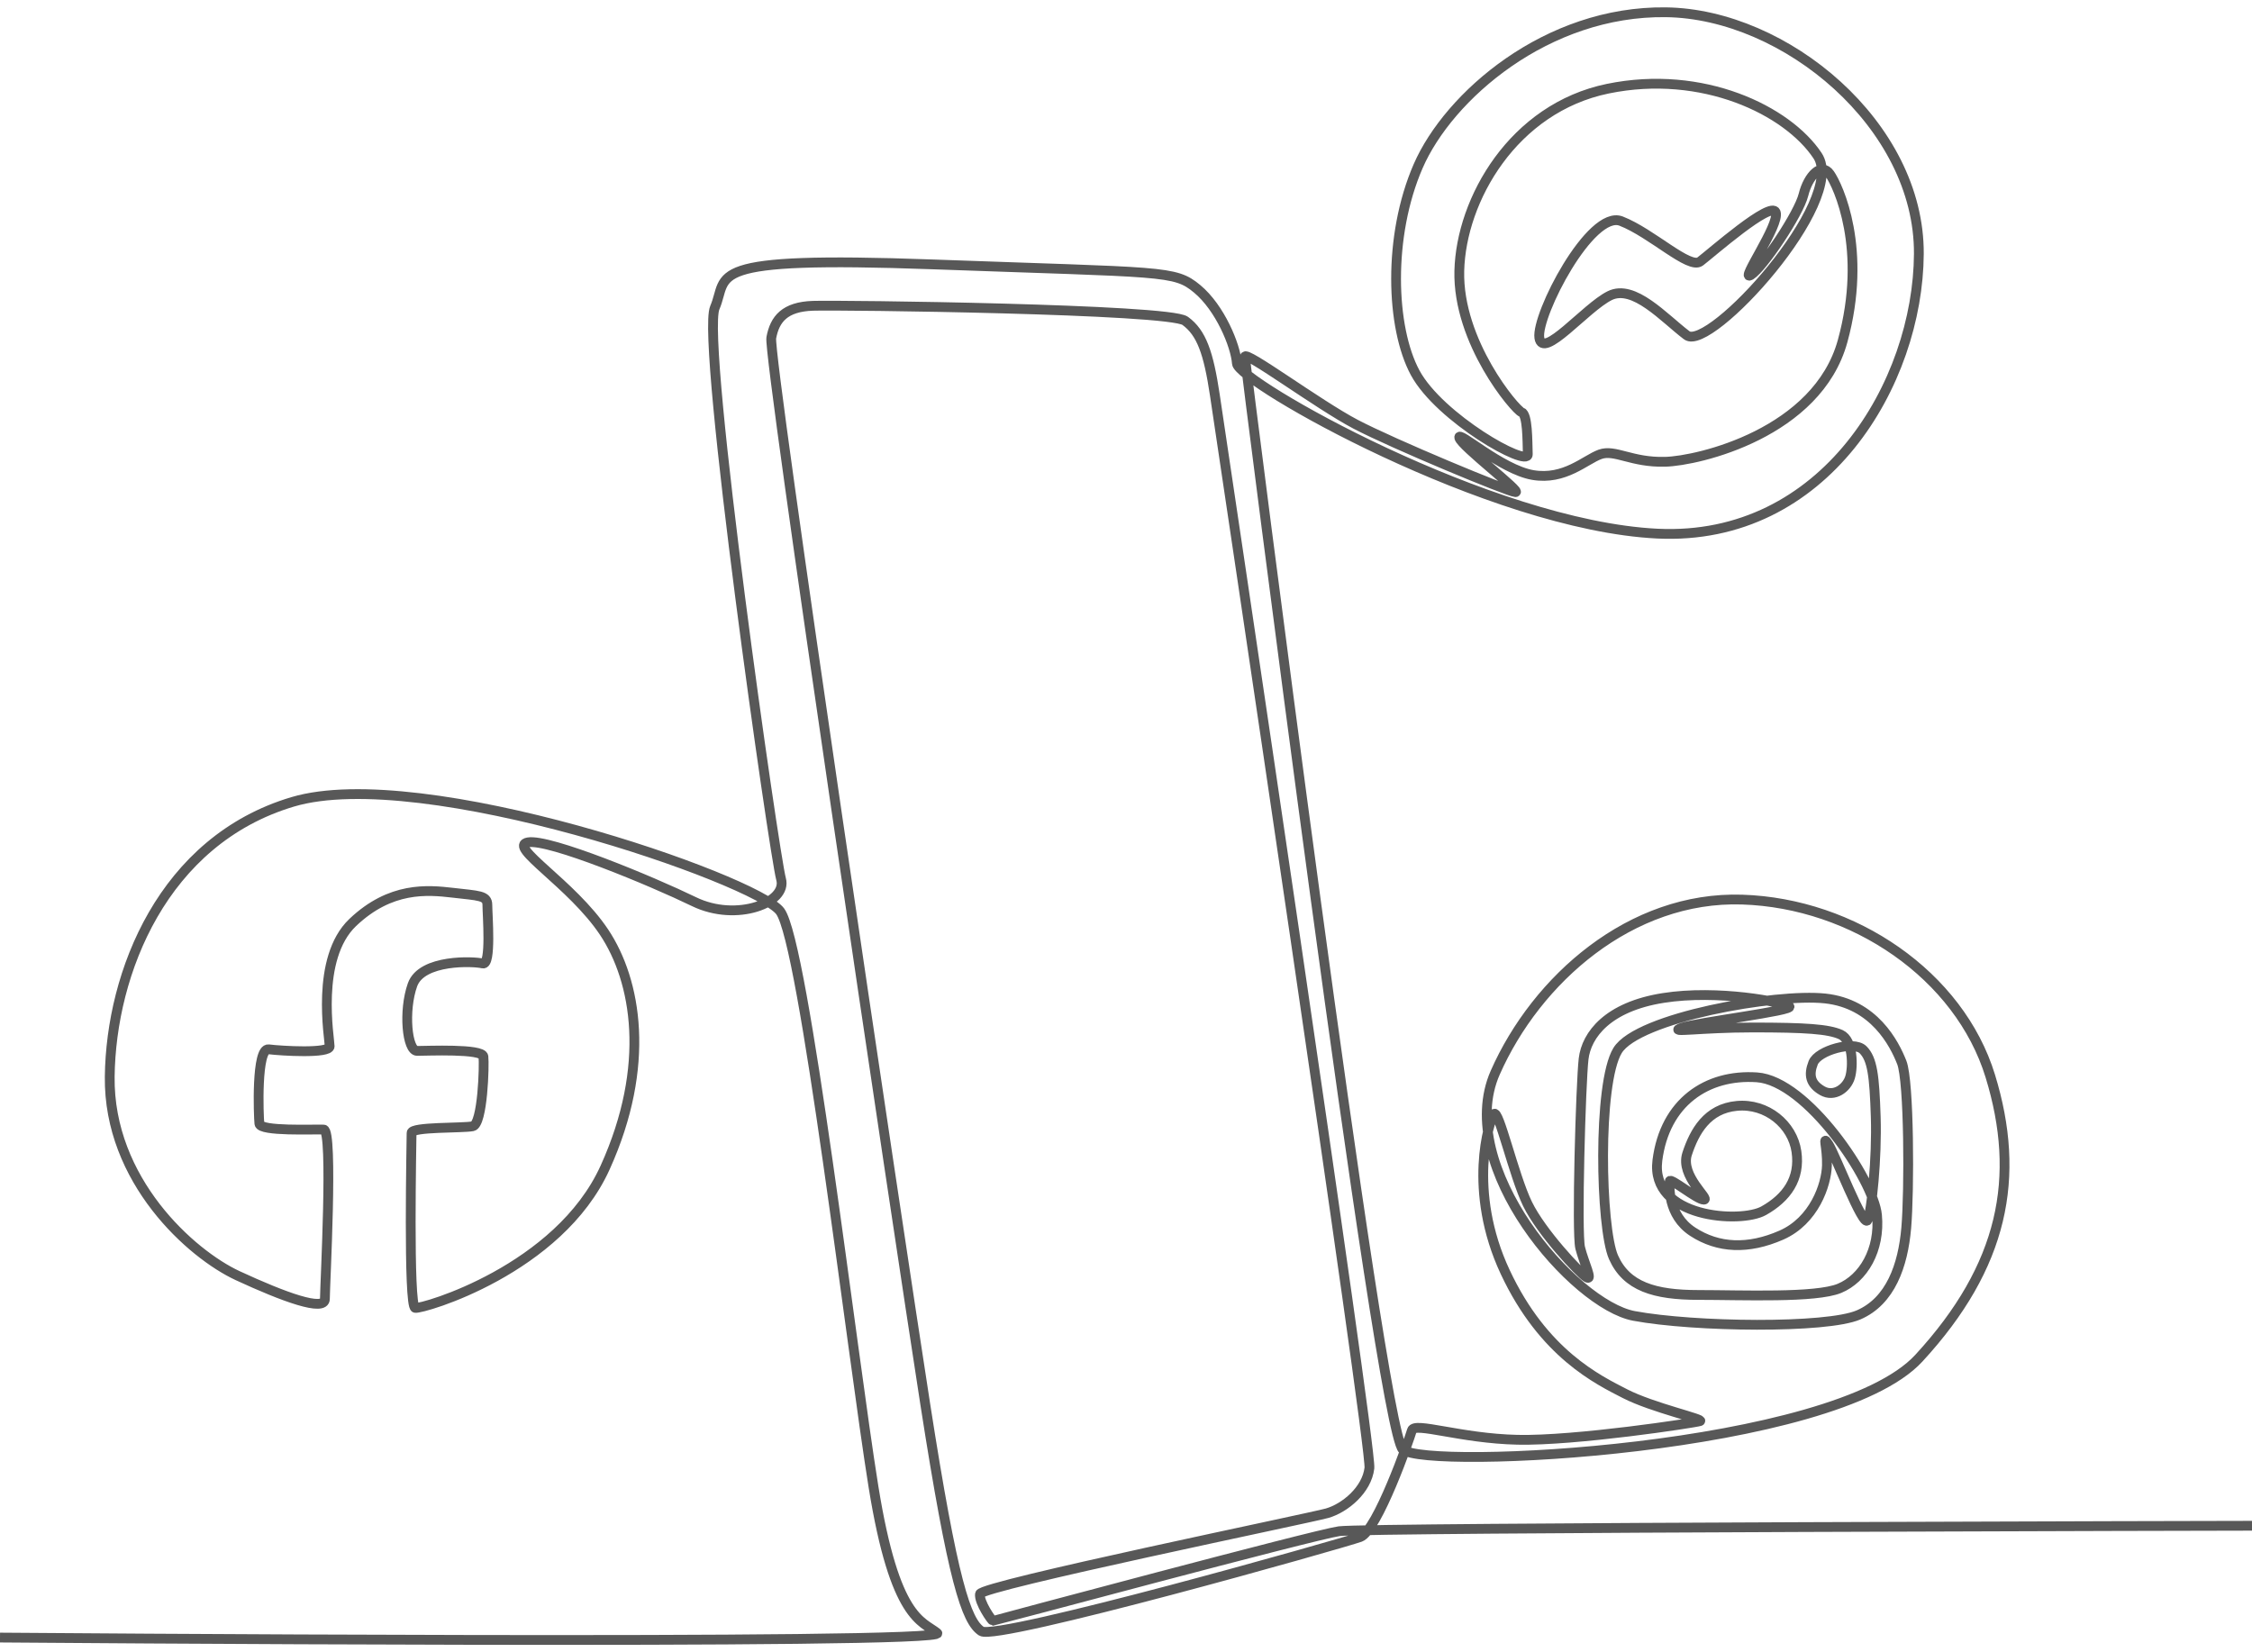 <svg width="184" height="135" viewBox="0 0 184 135" fill="none" xmlns="http://www.w3.org/2000/svg">
<path d="M0 133.803C0 133.803 77.813 134.435 76.576 133.435C75.338 132.435 73.122 132.359 71.369 121.488C69.616 110.618 65.699 77.06 63.74 74.456C61.781 71.852 34.5 62.364 23.912 65.519C13.323 68.674 9.069 79.469 8.965 87.967C8.861 96.465 15.639 102.481 19.418 104.231C23.198 105.981 26.546 107.207 26.546 106.131C26.546 105.054 27.242 92.329 26.452 92.295C25.661 92.26 21.262 92.465 21.194 91.816C21.125 91.166 20.919 85.608 21.949 85.738C22.98 85.867 26.935 86.107 26.935 85.492C26.935 84.877 25.73 78.308 28.823 75.371C31.916 72.434 34.916 72.702 37.002 72.946C39.088 73.191 39.82 73.151 39.82 73.938C39.82 74.724 40.164 78.904 39.442 78.724C38.72 78.543 34.459 78.348 33.703 80.467C32.947 82.586 33.256 85.867 34.081 85.867C34.906 85.867 39.416 85.662 39.498 86.329C39.58 86.996 39.446 91.86 38.619 92.026C37.792 92.192 33.628 92.055 33.628 92.568C33.628 93.081 33.34 106.755 33.925 106.866C34.511 106.977 45.655 103.751 49.439 95.404C53.223 87.056 51.997 80.131 49.358 76.169C46.719 72.207 41.413 69.135 43.142 68.827C44.872 68.519 53.223 71.981 56.703 73.673C60.182 75.365 64.358 73.75 63.817 71.827C63.276 69.904 57.244 27.832 58.404 25.139C59.564 22.448 57.167 20.91 76.189 21.602C95.211 22.294 95.959 22.063 97.814 23.601C99.67 25.14 100.959 28.216 101.062 29.703C101.165 31.19 121.728 42.937 135.417 43.602C149.107 44.266 156.72 31.268 156.78 20.743C156.84 10.218 145.868 1.135 136.121 1.002C126.373 0.869 118.359 7.854 115.871 13.574C113.382 19.294 113.632 26.762 115.625 30.456C117.618 34.15 124.863 38.245 124.829 37.12C124.794 35.994 124.819 33.858 124.316 33.677C123.813 33.498 119.087 27.953 119.233 22.128C119.38 16.303 123.641 8.834 131.374 7.244C139.106 5.655 146.043 9.017 148.503 12.72C150.963 16.423 139.674 28.797 137.817 27.396C135.961 25.995 133.493 23.181 131.518 24.16C129.544 25.14 126.046 29.451 125.772 27.603C125.497 25.755 129.958 17.096 132.457 18.067C134.956 19.038 138.027 22.035 138.914 21.365C139.802 20.695 144.725 16.35 145.086 17.348C145.447 18.345 142.07 23.088 143.05 22.473C144.029 21.858 146.968 17.474 147.354 15.91C147.741 14.346 148.82 13.239 149.505 14.216C150.19 15.192 152.611 20.377 150.55 27.873C148.488 35.369 138.799 37.659 136.049 37.732C133.298 37.805 131.947 36.683 130.733 37.124C129.518 37.566 127.834 39.258 125.239 38.813C122.644 38.369 119.048 35.078 119.233 35.771C119.419 36.463 124.413 40.243 123.821 40.212C123.229 40.181 113.812 36.267 110.754 34.66C107.695 33.053 101.681 28.575 101.715 29.156C101.749 29.738 112.764 116.745 114.62 118.437C116.476 120.129 149.838 118.514 156.78 110.976C163.721 103.439 165.147 96.172 162.617 87.922C160.087 79.672 151.431 73.797 142.343 73.504C133.255 73.211 125.534 80.013 122.165 87.65C118.796 95.286 128.582 106.605 133.509 107.522C138.436 108.438 149.245 108.566 151.856 107.438C154.468 106.31 155.483 103.398 155.749 100.342C156.015 97.286 155.99 88.349 155.384 86.81C154.778 85.271 153.125 82.016 149.123 81.583C145.12 81.151 133.814 83.133 132.164 85.834C130.514 88.535 130.773 100.331 131.829 102.722C132.886 105.114 135.182 105.809 138.762 105.809C142.343 105.809 148.361 106.073 150.297 105.268C152.234 104.464 153.629 102.134 153.361 99.282C153.093 96.431 147.651 88.307 143.551 88.027C139.45 87.748 136.025 90.079 135.417 94.811C134.81 99.542 142.236 99.982 144.108 98.924C145.98 97.867 147.099 96.314 146.78 94.099C146.461 91.885 144.344 90.133 141.914 90.36C139.484 90.585 138.445 92.465 137.847 94.278C137.25 96.089 139.762 98.014 139.215 98.022C138.668 98.029 136.451 96.183 136.425 96.516C136.4 96.85 136.219 99.285 138.307 100.644C140.395 102.003 142.84 102.104 145.535 100.925C148.231 99.747 149.225 96.799 149.269 95.234C149.313 93.671 148.849 92.671 149.39 93.491C149.932 94.311 152.251 100.388 152.587 99.696C152.922 99.003 153.365 94.628 153.257 91.261C153.148 87.893 152.982 86.538 152.224 85.775C151.467 85.013 148.545 85.823 148.147 86.837C147.75 87.851 147.922 88.568 148.892 89.124C149.863 89.68 150.895 88.91 151.161 88.022C151.427 87.133 151.394 84.986 150.396 84.535C149.397 84.084 147.534 83.954 143.23 83.954C138.926 83.954 136.194 84.415 137.405 83.98C138.617 83.544 146.658 82.569 146.194 82.236C145.731 81.903 140.384 80.827 135.879 81.545C131.374 82.261 129.622 84.544 129.389 86.517C129.157 88.492 128.804 100.746 129.109 101.96C129.412 103.175 130.188 104.721 129.621 104.362C129.054 104.003 125.944 100.704 124.81 98.379C123.675 96.055 122.438 90.517 122.06 91.03C121.682 91.543 119.858 97.271 122.987 103.944C126.116 110.618 130.563 112.743 132.79 113.885C135.017 115.027 139.312 115.976 138.9 116.117C138.488 116.258 128.693 117.745 124.002 117.642C119.311 117.54 115.565 116.155 115.359 116.873C115.152 117.591 112.54 125.077 111.132 125.59C109.723 126.103 81.421 134.102 80.184 133.282C78.947 132.461 77.864 129.282 75.596 114.72C73.328 100.157 62.734 29.139 63.018 27.601C63.301 26.062 64.126 25.063 66.42 24.986C68.714 24.909 95.495 25.242 96.835 26.216C98.175 27.191 98.742 28.831 99.258 32.267C99.773 35.703 112.094 118.155 111.888 119.95C111.682 121.745 109.877 123.231 108.434 123.642C106.99 124.052 80.158 129.564 80.068 130.243C79.978 130.923 81.047 132.436 81.125 132.436C81.202 132.436 107.282 125.419 109.413 125.112C111.544 124.804 184 124.667 184 124.667" stroke="#585858" stroke-width="0.8" stroke-miterlimit="10"/>
</svg>
